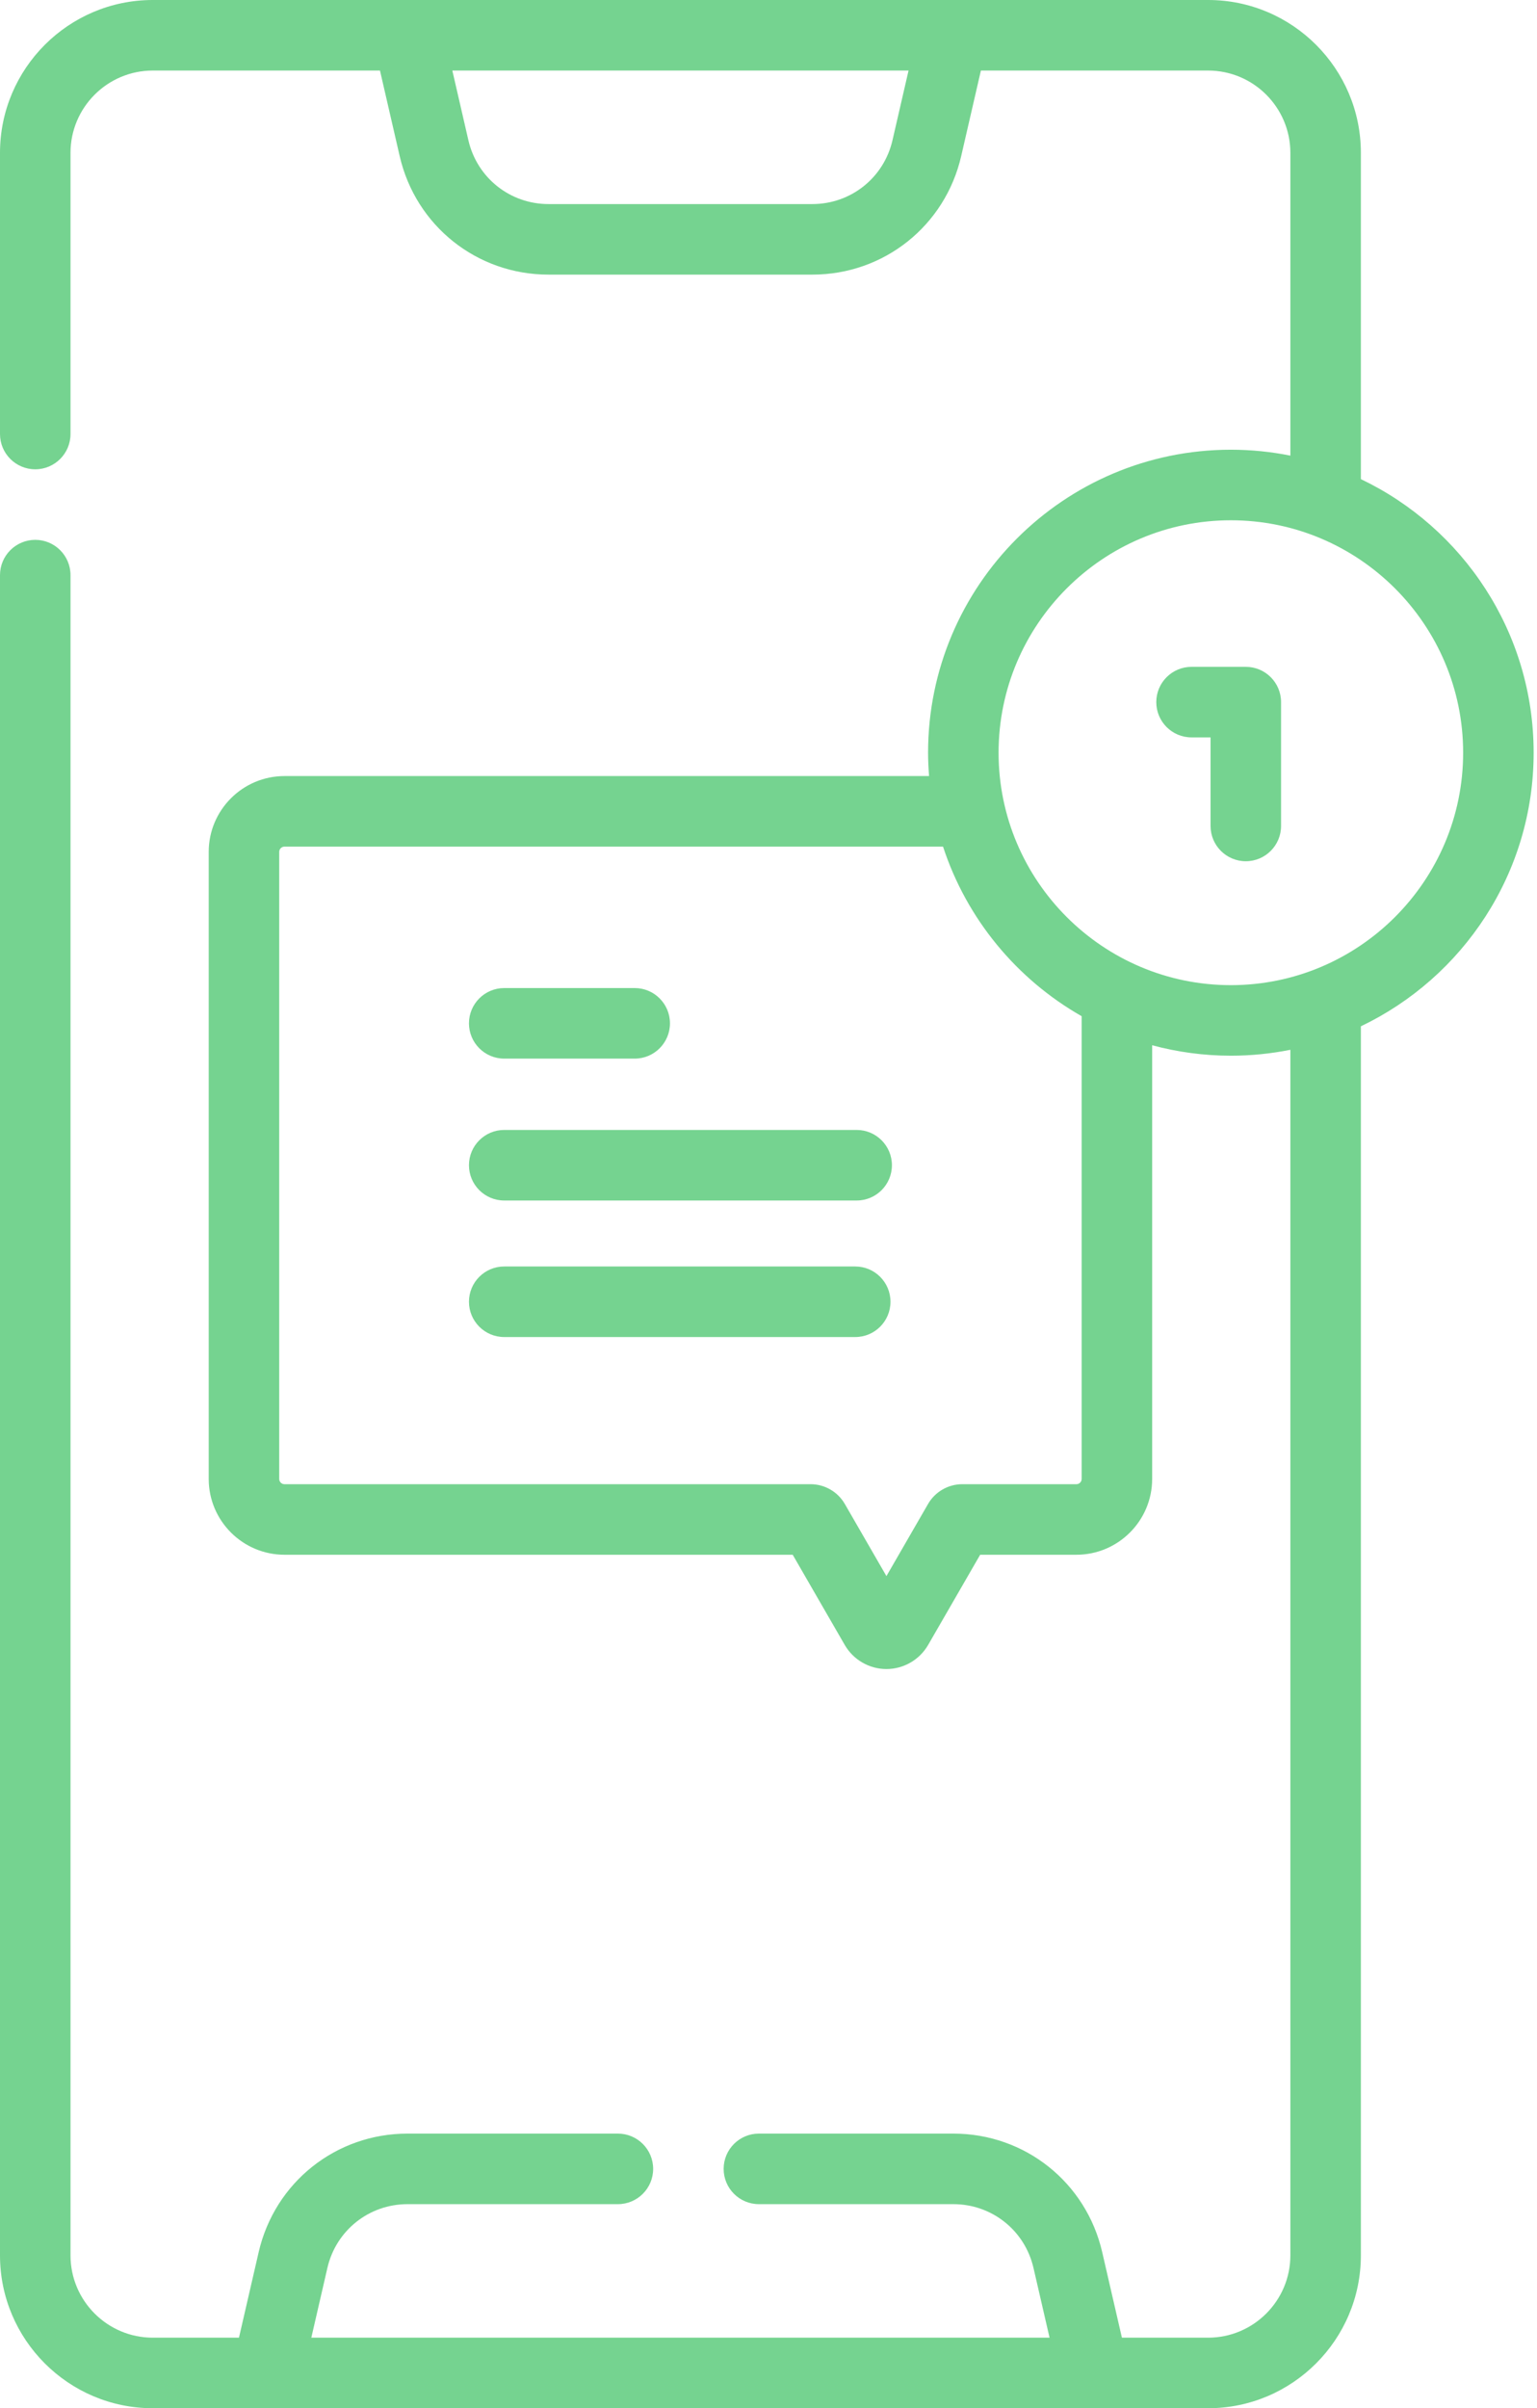 <?xml version="1.0" encoding="UTF-8"?> <svg xmlns="http://www.w3.org/2000/svg" width="327" height="512" viewBox="0 0 327 512" fill="none"><path d="M182.256 240.232H107.273C103.131 240.232 99.773 243.59 99.773 247.732C99.773 251.874 103.131 255.232 107.273 255.232H182.256C186.398 255.232 189.756 251.874 189.756 247.732C189.756 243.59 186.398 240.232 182.256 240.232Z" fill="#75D390"></path><path d="M107.273 225.066H135.036C139.178 225.066 142.536 221.708 142.536 217.566C142.536 213.424 139.178 210.066 135.036 210.066H107.273C103.131 210.066 99.773 213.424 99.773 217.566C99.773 221.708 103.131 225.066 107.273 225.066Z" fill="#75D390"></path><path d="M181.952 269.26H107.273C103.131 269.26 99.773 272.618 99.773 276.76C99.773 280.902 103.131 284.26 107.273 284.26H181.952C186.094 284.26 189.452 280.902 189.452 276.76C189.452 272.618 186.094 269.26 181.952 269.26Z" fill="#75D390"></path><path d="M326.286 160.03C326.286 134.406 311.244 112.234 289.529 101.865V32.5C289.529 14.579 274.949 0 257.029 0H32.5C14.58 0 0 14.579 0 32.5V92.274C0 96.416 3.358 99.774 7.5 99.774C11.642 99.774 15 96.416 15 92.274V32.5C15 22.85 22.851 15 32.5 15H80.841L85.032 33.186C88.452 48.024 101.475 58.386 116.702 58.386H172.826C188.053 58.386 201.076 48.023 204.496 33.186L208.688 15H257.029C266.678 15 274.529 22.85 274.529 32.5V96.869C270.433 96.049 266.201 95.612 261.868 95.612C226.348 95.612 197.45 124.509 197.45 160.029C197.45 161.702 197.535 163.354 197.66 164.995H60.522C51.635 164.995 44.404 172.225 44.404 181.113V314.428C44.404 323.315 51.634 330.546 60.522 330.546H168.649L179.722 349.725C181.546 352.884 184.944 354.845 188.591 354.845C192.238 354.845 195.636 352.883 197.46 349.724L208.533 330.546H229.006C237.893 330.546 245.124 323.316 245.124 314.428V222.226C250.466 223.666 256.077 224.447 261.868 224.447C266.201 224.447 270.433 224.01 274.529 223.19V479.5C274.529 489.15 266.678 497 257.029 497H238.688L234.496 478.814C231.076 463.976 218.053 453.613 202.826 453.613H161.458C157.316 453.613 153.958 456.971 153.958 461.113C153.958 465.255 157.316 468.613 161.458 468.613H202.826C211.025 468.613 218.037 474.193 219.879 482.183L223.295 497H66.235L69.65 482.183C71.491 474.193 78.504 468.613 86.703 468.613H131.459C135.601 468.613 138.959 465.255 138.959 461.113C138.959 456.971 135.601 453.613 131.459 453.613H86.703C71.476 453.613 58.453 463.976 55.033 478.814L50.841 497H32.5C22.851 497 15 489.15 15 479.5V122.274C15 118.132 11.642 114.774 7.5 114.774C3.358 114.774 0 118.132 0 122.274V479.5C0 497.421 14.58 512 32.5 512H257.029C274.949 512 289.529 497.421 289.529 479.5V218.195C311.244 207.827 326.286 185.654 326.286 160.03ZM189.879 29.817C188.038 37.807 181.025 43.387 172.826 43.387H116.703C108.504 43.387 101.492 37.807 99.65 29.817L96.235 15H193.295L189.879 29.817ZM230.124 314.429C230.124 315.045 229.623 315.547 229.006 315.547H204.723C201.73 315.547 198.941 317.158 197.447 319.748L188.591 335.087L179.736 319.75C178.24 317.157 175.451 315.547 172.458 315.547H60.522C59.906 315.547 59.404 315.046 59.404 314.429V181.114C59.404 180.498 59.905 179.996 60.522 179.996H200.633C205.653 195.355 216.297 208.182 230.124 216.049V314.429ZM261.868 209.448C234.619 209.448 212.45 187.279 212.45 160.03C212.45 132.781 234.618 110.613 261.868 110.613C289.117 110.613 311.286 132.782 311.286 160.03C311.286 187.279 289.117 209.448 261.868 209.448Z" fill="#75D390"></path><path d="M265.048 141.774H253.501C249.359 141.774 246.001 145.132 246.001 149.274C246.001 153.416 249.359 156.774 253.501 156.774H257.548V175.601C257.548 179.743 260.906 183.101 265.048 183.101C269.19 183.101 272.548 179.743 272.548 175.601V149.274C272.548 145.132 269.19 141.774 265.048 141.774Z" fill="#75D390"></path></svg> 